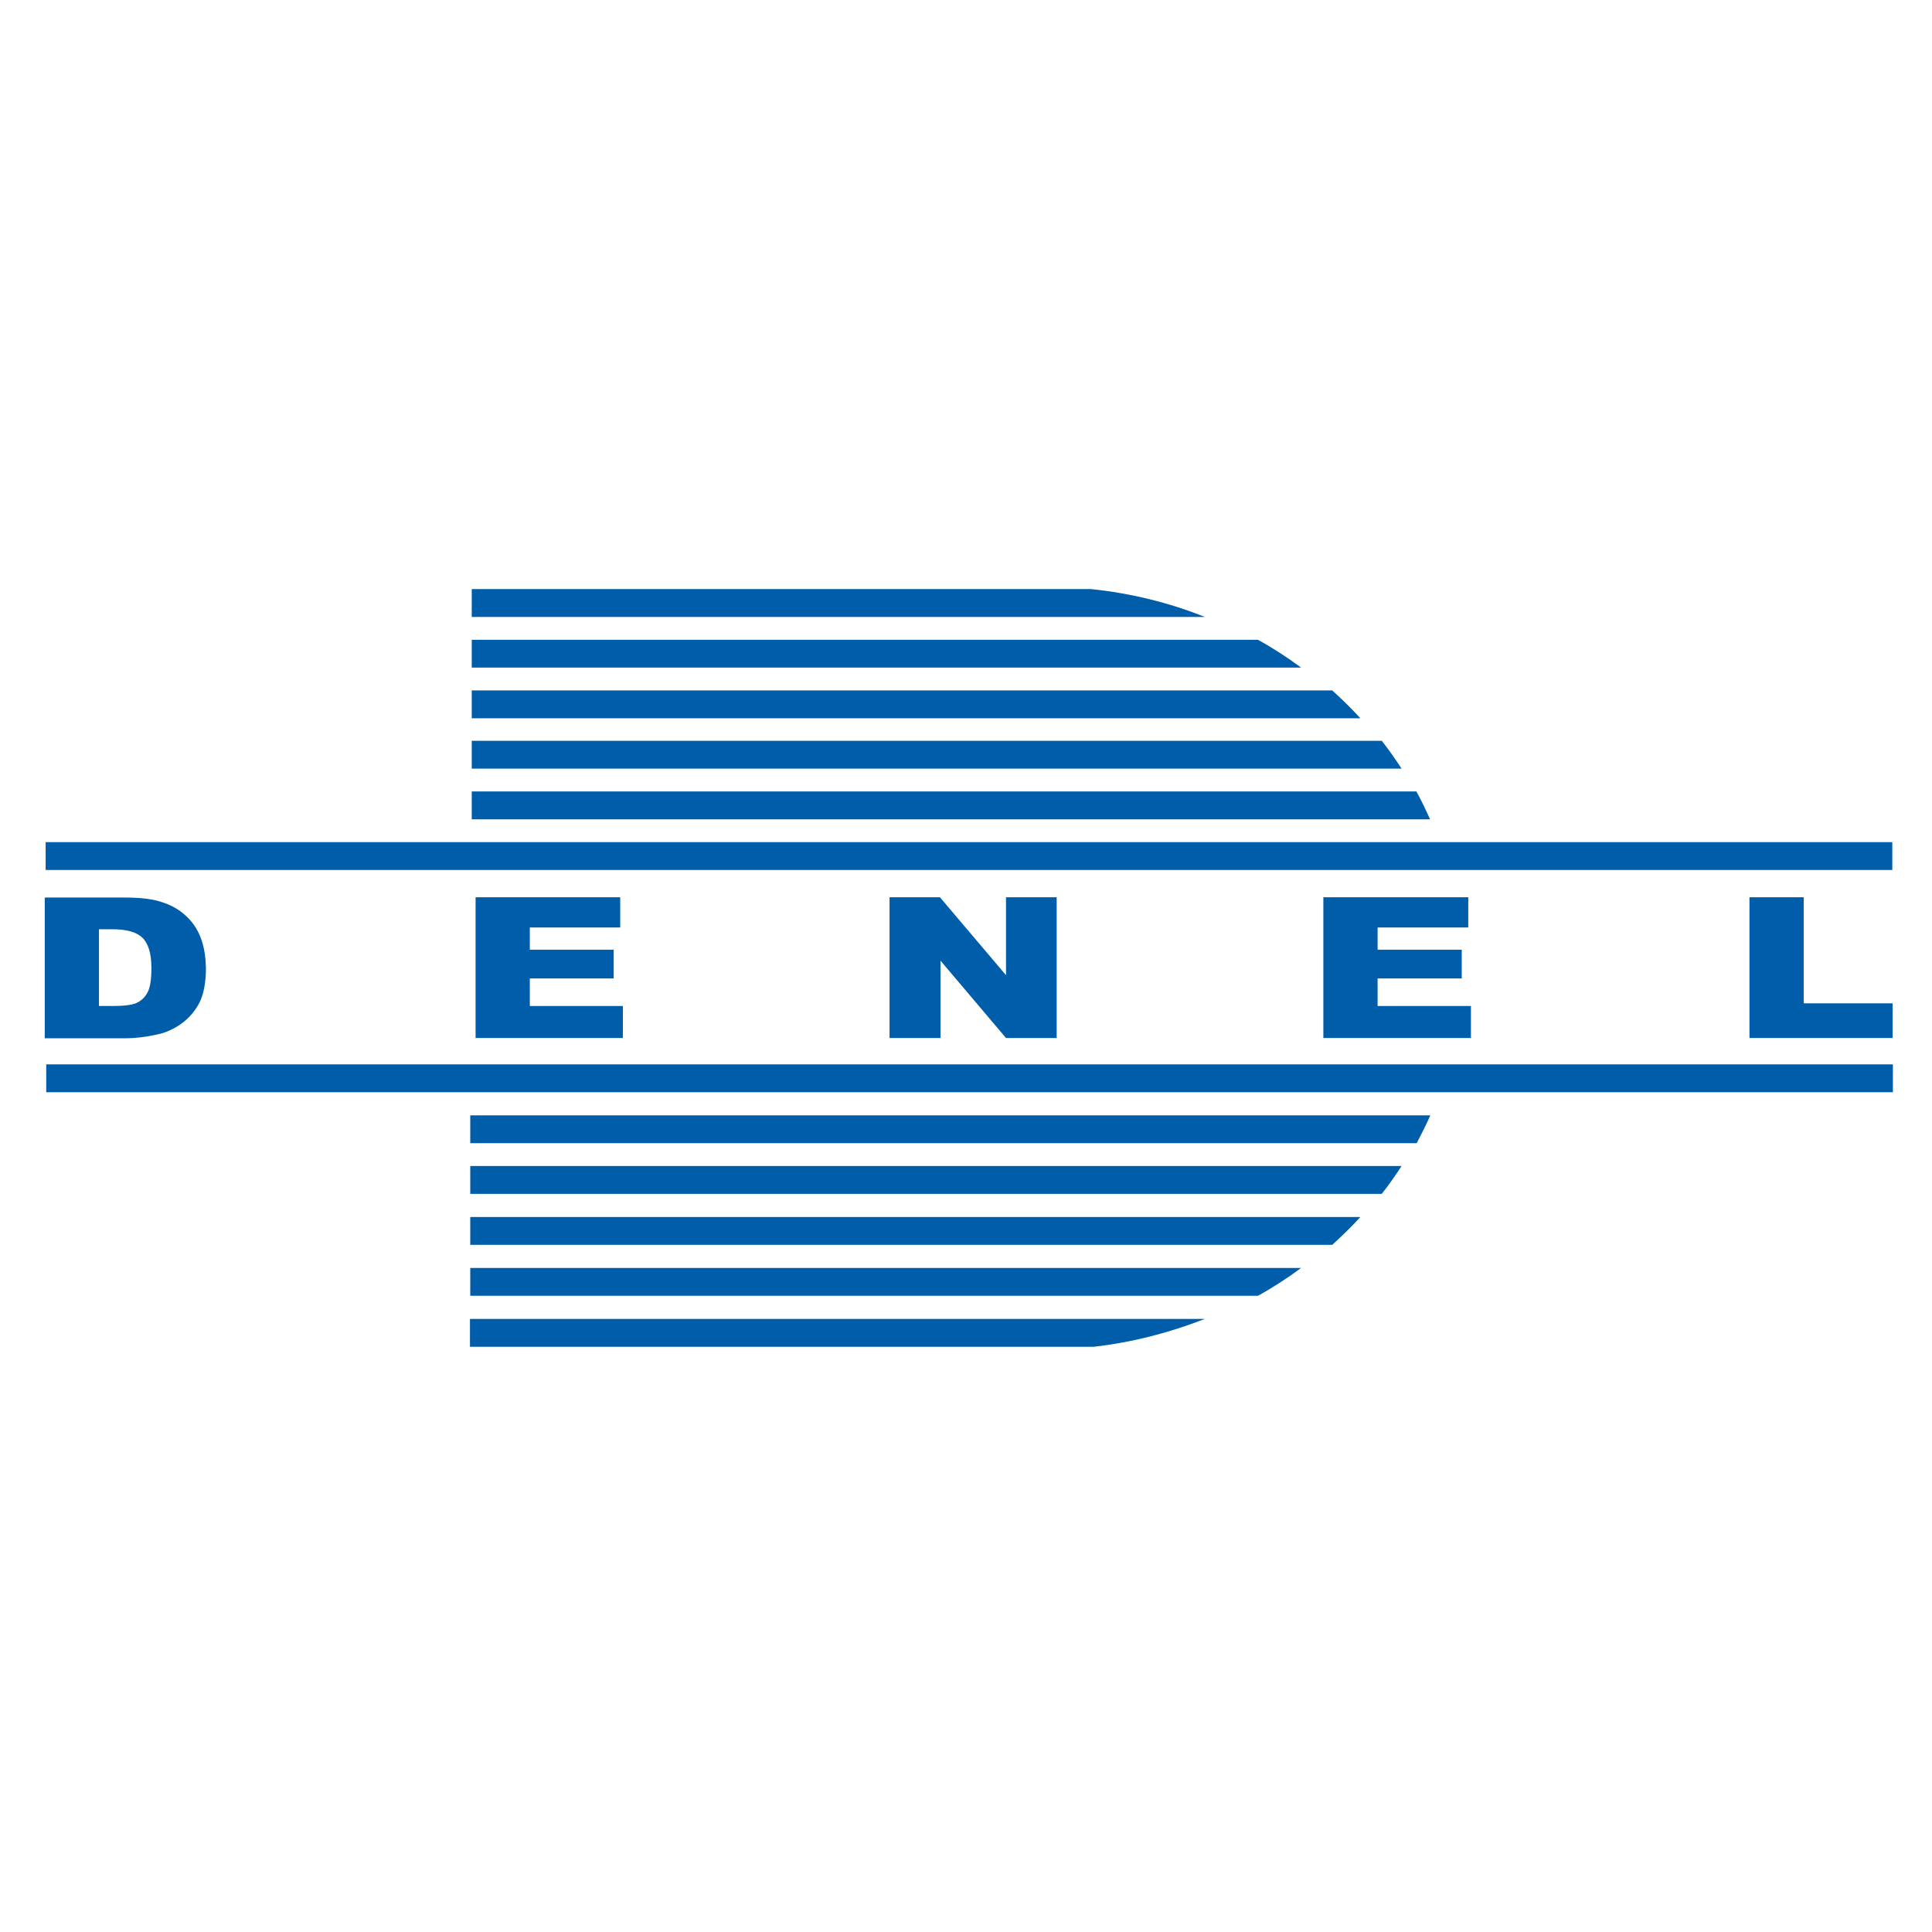 <?xml version="1.0" encoding="utf-8"?>
<!-- Generator: Adobe Illustrator 19.2.1, SVG Export Plug-In . SVG Version: 6.00 Build 0)  -->
<svg version="1.1" id="layer" xmlns="http://www.w3.org/2000/svg" xmlns:xlink="http://www.w3.org/1999/xlink" x="0px" y="0px"
	 viewBox="0 0 652 652" style="enable-background:new 0 0 652 652;" xml:space="preserve">
<style type="text/css">
	.st0{fill:#005DAA;}
</style>
<rect x="15.6" y="359.2" class="st0" width="623.2" height="9.4"/>
<path class="st0" d="M158.7,393.5H473c-2.1,3.2-4.3,6.4-6.7,9.4H158.7V393.5z"/>
<path class="st0" d="M158.7,427.9h280.4c-4.6,3.4-9.5,6.6-14.6,9.4H158.7V427.9z"/>
<path class="st0" d="M158.7,410.7h300.4c-3,3.3-6.2,6.4-9.5,9.4H158.7V410.7z"/>
<path class="st0" d="M158.7,376.4h324c-1.4,3.2-3,6.3-4.6,9.4H158.7V376.4z"/>
<path class="st0" d="M158.6,445.1h248c-11.8,4.6-24.3,7.9-37.5,9.4H158.6V445.1z"/>
<rect x="15.4" y="284.2" class="st0" width="623.2" height="9.4"/>
<path class="st0" d="M159.2,250h307.1c2.4,3,4.6,6.2,6.7,9.4H159.2V250z"/>
<path class="st0" d="M159.2,215.9h265.3c5.1,2.8,10,6,14.6,9.4H159.2V215.9z"/>
<path class="st0" d="M159.2,233h290.4c3.3,3,6.5,6.1,9.5,9.4H159.2V233z"/>
<path class="st0" d="M159.2,267.1H478c1.7,3.1,3.2,6.2,4.6,9.4H159.2V267.1z"/>
<path class="st0" d="M159.2,198.8h209c13.5,1.4,26.4,4.6,38.4,9.4H159.2V198.8z"/>
<polygon class="st0" points="590.4,302.8 608.7,302.8 608.7,338.6 638.7,338.6 638.7,350.3 590.4,350.3 "/>
<polygon class="st0" points="446.6,302.8 495.5,302.8 495.5,313 464.9,313 464.9,320.5 493.3,320.5 493.3,330.2 464.9,330.2 
	464.9,339.5 496.4,339.5 496.4,350.3 446.6,350.3 "/>
<polygon class="st0" points="300.2,302.8 317.2,302.8 339.5,329.1 339.5,302.8 356.6,302.8 356.6,350.3 339.5,350.3 317.4,324.2 
	317.4,350.3 300.2,350.3 "/>
<polygon class="st0" points="160.5,302.8 209.3,302.8 209.3,313 178.8,313 178.8,320.5 207.1,320.5 207.1,330.2 178.8,330.2 
	178.8,339.5 210.2,339.5 210.2,350.3 160.5,350.3 "/>
<path class="st0" d="M68,317.2c-1-2.9-2.5-5.4-4.7-7.6c-2.2-2.2-4.9-3.9-8.2-5c-3.3-1.2-7.6-1.7-12.9-1.7H15.1v47.5h27.1
	c3.2,0,6.9-0.4,10.9-1.3c2.9-0.6,5.7-1.9,8.2-3.7c2.6-1.9,4.5-4.2,6-7c1.4-2.8,2.2-6.7,2.2-11.8C69.4,323.2,69,320.1,68,317.2
	 M49.8,334.9c-0.9,1.7-2.2,2.9-3.8,3.6c-1.6,0.7-4.3,1-8.1,1h-4.5v-25.9h4.5c4.7,0,8.1,0.9,10.1,2.8c2,1.9,3.1,5.3,3.1,10.3
	C51.1,330.5,50.7,333.2,49.8,334.9"/>
</svg>
